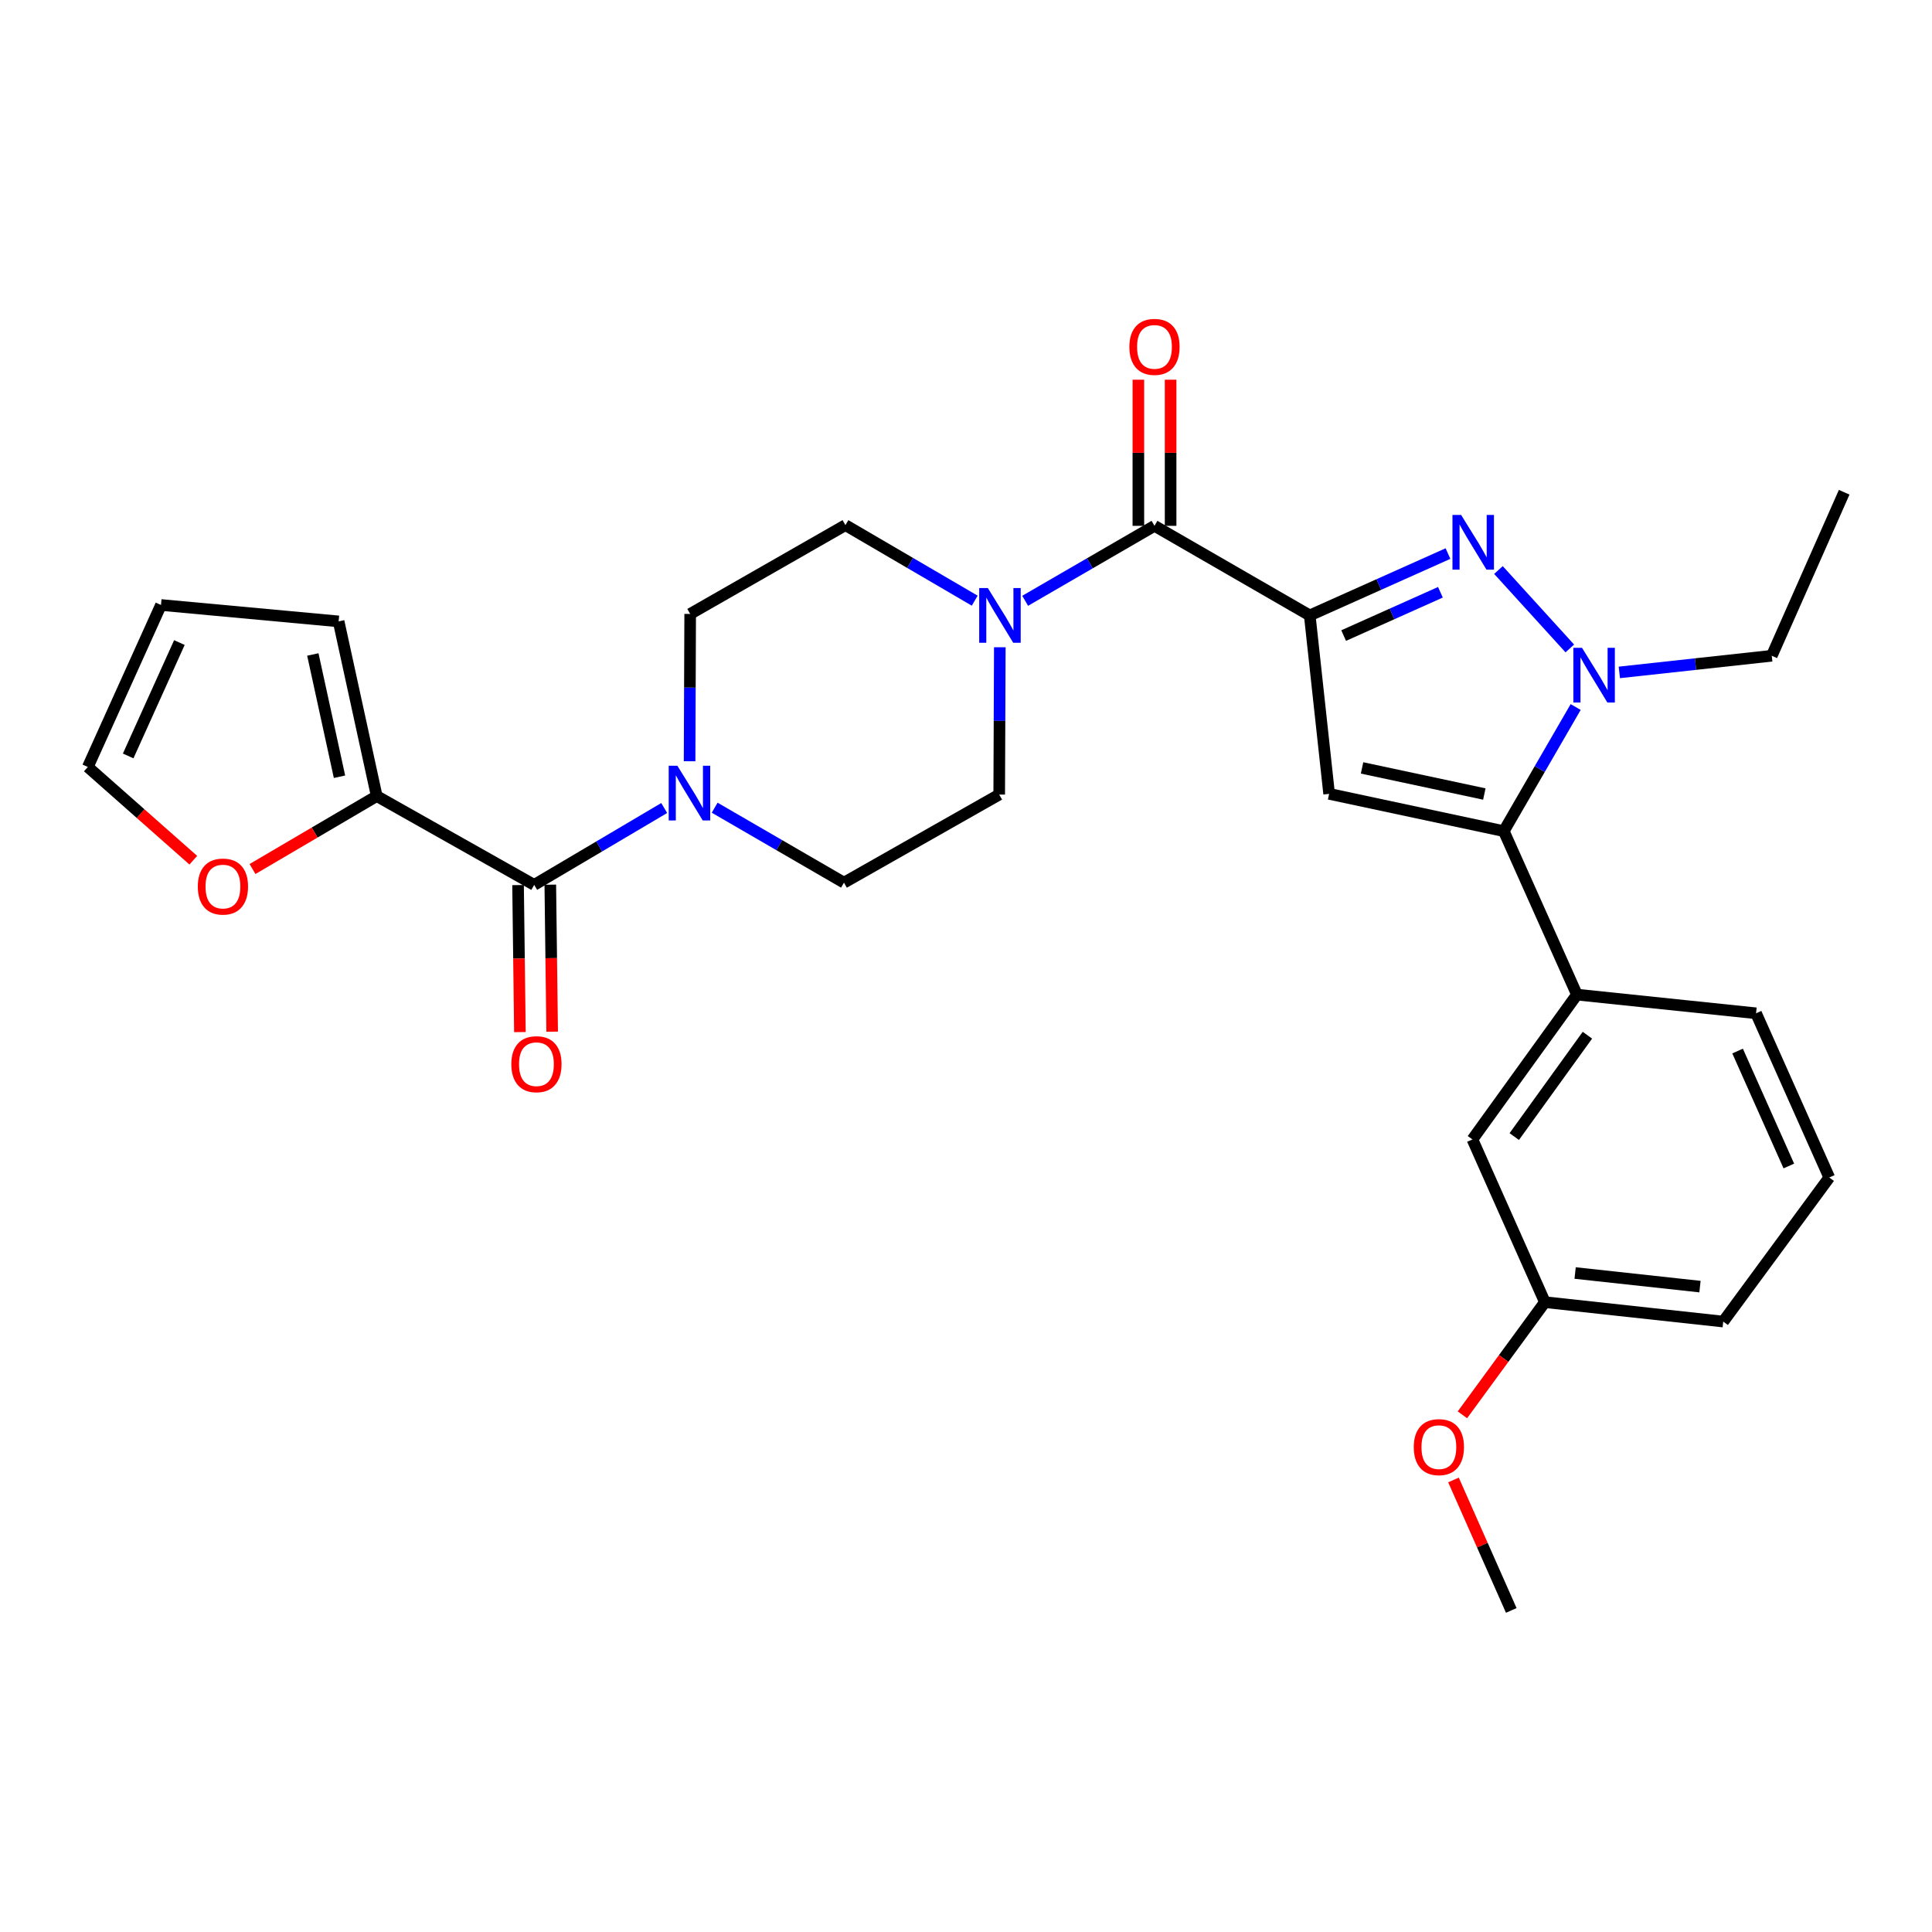 <?xml version='1.0' encoding='iso-8859-1'?>
<svg version='1.1' baseProfile='full'
              xmlns='http://www.w3.org/2000/svg'
                      xmlns:rdkit='http://www.rdkit.org/xml'
                      xmlns:xlink='http://www.w3.org/1999/xlink'
                  xml:space='preserve'
width='1000px' height='1000px' viewBox='0 0 1000 1000'>
<!-- END OF HEADER -->
<rect style='opacity:1.0;fill:#FFFFFF;stroke:none' width='1000' height='1000' x='0' y='0'> </rect>
<path class='bond-0' d='M 677.922,318.537 L 713.698,302.531' style='fill:none;fill-rule:evenodd;stroke:#000000;stroke-width:6px;stroke-linecap:butt;stroke-linejoin:miter;stroke-opacity:1' />
<path class='bond-0' d='M 713.698,302.531 L 749.474,286.525' style='fill:none;fill-rule:evenodd;stroke:#0000FF;stroke-width:6px;stroke-linecap:butt;stroke-linejoin:miter;stroke-opacity:1' />
<path class='bond-0' d='M 695.47,328.968 L 720.513,317.764' style='fill:none;fill-rule:evenodd;stroke:#000000;stroke-width:6px;stroke-linecap:butt;stroke-linejoin:miter;stroke-opacity:1' />
<path class='bond-0' d='M 720.513,317.764 L 745.556,306.559' style='fill:none;fill-rule:evenodd;stroke:#0000FF;stroke-width:6px;stroke-linecap:butt;stroke-linejoin:miter;stroke-opacity:1' />
<path class='bond-1' d='M 677.922,318.537 L 687.954,410.896' style='fill:none;fill-rule:evenodd;stroke:#000000;stroke-width:6px;stroke-linecap:butt;stroke-linejoin:miter;stroke-opacity:1' />
<path class='bond-4' d='M 677.922,318.537 L 597.56,272.172' style='fill:none;fill-rule:evenodd;stroke:#000000;stroke-width:6px;stroke-linecap:butt;stroke-linejoin:miter;stroke-opacity:1' />
<path class='bond-3' d='M 775.596,295.042 L 812.532,335.639' style='fill:none;fill-rule:evenodd;stroke:#0000FF;stroke-width:6px;stroke-linecap:butt;stroke-linejoin:miter;stroke-opacity:1' />
<path class='bond-2' d='M 687.954,410.896 L 778.366,430.198' style='fill:none;fill-rule:evenodd;stroke:#000000;stroke-width:6px;stroke-linecap:butt;stroke-linejoin:miter;stroke-opacity:1' />
<path class='bond-2' d='M 705,397.471 L 768.288,410.983' style='fill:none;fill-rule:evenodd;stroke:#000000;stroke-width:6px;stroke-linecap:butt;stroke-linejoin:miter;stroke-opacity:1' />
<path class='bond-9' d='M 778.366,430.198 L 816.22,514.816' style='fill:none;fill-rule:evenodd;stroke:#000000;stroke-width:6px;stroke-linecap:butt;stroke-linejoin:miter;stroke-opacity:1' />
<path class='bond-29' d='M 778.366,430.198 L 796.964,398.078' style='fill:none;fill-rule:evenodd;stroke:#000000;stroke-width:6px;stroke-linecap:butt;stroke-linejoin:miter;stroke-opacity:1' />
<path class='bond-29' d='M 796.964,398.078 L 815.562,365.957' style='fill:none;fill-rule:evenodd;stroke:#0000FF;stroke-width:6px;stroke-linecap:butt;stroke-linejoin:miter;stroke-opacity:1' />
<path class='bond-21' d='M 838.164,348.04 L 877.613,343.732' style='fill:none;fill-rule:evenodd;stroke:#0000FF;stroke-width:6px;stroke-linecap:butt;stroke-linejoin:miter;stroke-opacity:1' />
<path class='bond-21' d='M 877.613,343.732 L 917.062,339.425' style='fill:none;fill-rule:evenodd;stroke:#000000;stroke-width:6px;stroke-linecap:butt;stroke-linejoin:miter;stroke-opacity:1' />
<path class='bond-6' d='M 597.56,272.172 L 564.09,291.572' style='fill:none;fill-rule:evenodd;stroke:#000000;stroke-width:6px;stroke-linecap:butt;stroke-linejoin:miter;stroke-opacity:1' />
<path class='bond-6' d='M 564.09,291.572 L 530.62,310.972' style='fill:none;fill-rule:evenodd;stroke:#0000FF;stroke-width:6px;stroke-linecap:butt;stroke-linejoin:miter;stroke-opacity:1' />
<path class='bond-11' d='M 605.904,272.172 L 605.904,234.355' style='fill:none;fill-rule:evenodd;stroke:#000000;stroke-width:6px;stroke-linecap:butt;stroke-linejoin:miter;stroke-opacity:1' />
<path class='bond-11' d='M 605.904,234.355 L 605.904,196.538' style='fill:none;fill-rule:evenodd;stroke:#FF0000;stroke-width:6px;stroke-linecap:butt;stroke-linejoin:miter;stroke-opacity:1' />
<path class='bond-11' d='M 589.216,272.172 L 589.216,234.355' style='fill:none;fill-rule:evenodd;stroke:#000000;stroke-width:6px;stroke-linecap:butt;stroke-linejoin:miter;stroke-opacity:1' />
<path class='bond-11' d='M 589.216,234.355 L 589.216,196.538' style='fill:none;fill-rule:evenodd;stroke:#FF0000;stroke-width:6px;stroke-linecap:butt;stroke-linejoin:miter;stroke-opacity:1' />
<path class='bond-5' d='M 276.491,458.012 L 310.14,438.119' style='fill:none;fill-rule:evenodd;stroke:#000000;stroke-width:6px;stroke-linecap:butt;stroke-linejoin:miter;stroke-opacity:1' />
<path class='bond-5' d='M 310.14,438.119 L 343.789,418.226' style='fill:none;fill-rule:evenodd;stroke:#0000FF;stroke-width:6px;stroke-linecap:butt;stroke-linejoin:miter;stroke-opacity:1' />
<path class='bond-8' d='M 276.491,458.012 L 194.989,412.045' style='fill:none;fill-rule:evenodd;stroke:#000000;stroke-width:6px;stroke-linecap:butt;stroke-linejoin:miter;stroke-opacity:1' />
<path class='bond-16' d='M 268.148,458.117 L 268.627,496.163' style='fill:none;fill-rule:evenodd;stroke:#000000;stroke-width:6px;stroke-linecap:butt;stroke-linejoin:miter;stroke-opacity:1' />
<path class='bond-16' d='M 268.627,496.163 L 269.107,534.208' style='fill:none;fill-rule:evenodd;stroke:#FF0000;stroke-width:6px;stroke-linecap:butt;stroke-linejoin:miter;stroke-opacity:1' />
<path class='bond-16' d='M 284.835,457.907 L 285.314,495.952' style='fill:none;fill-rule:evenodd;stroke:#000000;stroke-width:6px;stroke-linecap:butt;stroke-linejoin:miter;stroke-opacity:1' />
<path class='bond-16' d='M 285.314,495.952 L 285.793,533.998' style='fill:none;fill-rule:evenodd;stroke:#FF0000;stroke-width:6px;stroke-linecap:butt;stroke-linejoin:miter;stroke-opacity:1' />
<path class='bond-12' d='M 504.513,310.909 L 471.055,291.359' style='fill:none;fill-rule:evenodd;stroke:#0000FF;stroke-width:6px;stroke-linecap:butt;stroke-linejoin:miter;stroke-opacity:1' />
<path class='bond-12' d='M 471.055,291.359 L 437.596,271.81' style='fill:none;fill-rule:evenodd;stroke:#000000;stroke-width:6px;stroke-linecap:butt;stroke-linejoin:miter;stroke-opacity:1' />
<path class='bond-15' d='M 517.501,335.015 L 517.345,373.141' style='fill:none;fill-rule:evenodd;stroke:#0000FF;stroke-width:6px;stroke-linecap:butt;stroke-linejoin:miter;stroke-opacity:1' />
<path class='bond-15' d='M 517.345,373.141 L 517.189,411.267' style='fill:none;fill-rule:evenodd;stroke:#000000;stroke-width:6px;stroke-linecap:butt;stroke-linejoin:miter;stroke-opacity:1' />
<path class='bond-7' d='M 369.914,418.064 L 403.375,437.463' style='fill:none;fill-rule:evenodd;stroke:#0000FF;stroke-width:6px;stroke-linecap:butt;stroke-linejoin:miter;stroke-opacity:1' />
<path class='bond-7' d='M 403.375,437.463 L 436.836,456.862' style='fill:none;fill-rule:evenodd;stroke:#000000;stroke-width:6px;stroke-linecap:butt;stroke-linejoin:miter;stroke-opacity:1' />
<path class='bond-30' d='M 356.929,394.019 L 357.081,355.898' style='fill:none;fill-rule:evenodd;stroke:#0000FF;stroke-width:6px;stroke-linecap:butt;stroke-linejoin:miter;stroke-opacity:1' />
<path class='bond-30' d='M 357.081,355.898 L 357.234,317.776' style='fill:none;fill-rule:evenodd;stroke:#000000;stroke-width:6px;stroke-linecap:butt;stroke-linejoin:miter;stroke-opacity:1' />
<path class='bond-10' d='M 194.989,412.045 L 162.842,430.927' style='fill:none;fill-rule:evenodd;stroke:#000000;stroke-width:6px;stroke-linecap:butt;stroke-linejoin:miter;stroke-opacity:1' />
<path class='bond-10' d='M 162.842,430.927 L 130.695,449.809' style='fill:none;fill-rule:evenodd;stroke:#FF0000;stroke-width:6px;stroke-linecap:butt;stroke-linejoin:miter;stroke-opacity:1' />
<path class='bond-17' d='M 194.989,412.045 L 175.269,321.633' style='fill:none;fill-rule:evenodd;stroke:#000000;stroke-width:6px;stroke-linecap:butt;stroke-linejoin:miter;stroke-opacity:1' />
<path class='bond-17' d='M 175.726,402.04 L 161.922,338.751' style='fill:none;fill-rule:evenodd;stroke:#000000;stroke-width:6px;stroke-linecap:butt;stroke-linejoin:miter;stroke-opacity:1' />
<path class='bond-18' d='M 816.22,514.816 L 762.132,589.764' style='fill:none;fill-rule:evenodd;stroke:#000000;stroke-width:6px;stroke-linecap:butt;stroke-linejoin:miter;stroke-opacity:1' />
<path class='bond-18' d='M 821.639,535.824 L 783.778,588.288' style='fill:none;fill-rule:evenodd;stroke:#000000;stroke-width:6px;stroke-linecap:butt;stroke-linejoin:miter;stroke-opacity:1' />
<path class='bond-23' d='M 816.22,514.816 L 908.931,524.477' style='fill:none;fill-rule:evenodd;stroke:#000000;stroke-width:6px;stroke-linecap:butt;stroke-linejoin:miter;stroke-opacity:1' />
<path class='bond-19' d='M 100.053,445.245 L 72.754,421.112' style='fill:none;fill-rule:evenodd;stroke:#FF0000;stroke-width:6px;stroke-linecap:butt;stroke-linejoin:miter;stroke-opacity:1' />
<path class='bond-19' d='M 72.754,421.112 L 45.455,396.98' style='fill:none;fill-rule:evenodd;stroke:#000000;stroke-width:6px;stroke-linecap:butt;stroke-linejoin:miter;stroke-opacity:1' />
<path class='bond-13' d='M 437.596,271.81 L 357.234,317.776' style='fill:none;fill-rule:evenodd;stroke:#000000;stroke-width:6px;stroke-linecap:butt;stroke-linejoin:miter;stroke-opacity:1' />
<path class='bond-14' d='M 436.836,456.862 L 517.189,411.267' style='fill:none;fill-rule:evenodd;stroke:#000000;stroke-width:6px;stroke-linecap:butt;stroke-linejoin:miter;stroke-opacity:1' />
<path class='bond-20' d='M 175.269,321.633 L 83.327,313.141' style='fill:none;fill-rule:evenodd;stroke:#000000;stroke-width:6px;stroke-linecap:butt;stroke-linejoin:miter;stroke-opacity:1' />
<path class='bond-22' d='M 762.132,589.764 L 799.634,673.992' style='fill:none;fill-rule:evenodd;stroke:#000000;stroke-width:6px;stroke-linecap:butt;stroke-linejoin:miter;stroke-opacity:1' />
<path class='bond-32' d='M 45.455,396.98 L 83.327,313.141' style='fill:none;fill-rule:evenodd;stroke:#000000;stroke-width:6px;stroke-linecap:butt;stroke-linejoin:miter;stroke-opacity:1' />
<path class='bond-32' d='M 66.344,391.274 L 92.855,332.587' style='fill:none;fill-rule:evenodd;stroke:#000000;stroke-width:6px;stroke-linecap:butt;stroke-linejoin:miter;stroke-opacity:1' />
<path class='bond-28' d='M 917.062,339.425 L 954.545,254.788' style='fill:none;fill-rule:evenodd;stroke:#000000;stroke-width:6px;stroke-linecap:butt;stroke-linejoin:miter;stroke-opacity:1' />
<path class='bond-24' d='M 799.634,673.992 L 778.288,703.15' style='fill:none;fill-rule:evenodd;stroke:#000000;stroke-width:6px;stroke-linecap:butt;stroke-linejoin:miter;stroke-opacity:1' />
<path class='bond-24' d='M 778.288,703.15 L 756.942,732.307' style='fill:none;fill-rule:evenodd;stroke:#FF0000;stroke-width:6px;stroke-linecap:butt;stroke-linejoin:miter;stroke-opacity:1' />
<path class='bond-26' d='M 799.634,673.992 L 891.947,684.042' style='fill:none;fill-rule:evenodd;stroke:#000000;stroke-width:6px;stroke-linecap:butt;stroke-linejoin:miter;stroke-opacity:1' />
<path class='bond-26' d='M 815.287,658.91 L 879.906,665.945' style='fill:none;fill-rule:evenodd;stroke:#000000;stroke-width:6px;stroke-linecap:butt;stroke-linejoin:miter;stroke-opacity:1' />
<path class='bond-25' d='M 908.931,524.477 L 946.823,609.474' style='fill:none;fill-rule:evenodd;stroke:#000000;stroke-width:6px;stroke-linecap:butt;stroke-linejoin:miter;stroke-opacity:1' />
<path class='bond-25' d='M 899.373,544.021 L 925.897,603.519' style='fill:none;fill-rule:evenodd;stroke:#000000;stroke-width:6px;stroke-linecap:butt;stroke-linejoin:miter;stroke-opacity:1' />
<path class='bond-27' d='M 752.32,766.023 L 767.276,799.79' style='fill:none;fill-rule:evenodd;stroke:#FF0000;stroke-width:6px;stroke-linecap:butt;stroke-linejoin:miter;stroke-opacity:1' />
<path class='bond-27' d='M 767.276,799.79 L 782.232,833.558' style='fill:none;fill-rule:evenodd;stroke:#000000;stroke-width:6px;stroke-linecap:butt;stroke-linejoin:miter;stroke-opacity:1' />
<path class='bond-31' d='M 946.823,609.474 L 891.947,684.042' style='fill:none;fill-rule:evenodd;stroke:#000000;stroke-width:6px;stroke-linecap:butt;stroke-linejoin:miter;stroke-opacity:1' />
<path  class='atom-1' d='M 756.271 266.523
L 765.551 281.523
Q 766.471 283.003, 767.951 285.683
Q 769.431 288.363, 769.511 288.523
L 769.511 266.523
L 773.271 266.523
L 773.271 294.843
L 769.391 294.843
L 759.431 278.443
Q 758.271 276.523, 757.031 274.323
Q 755.831 272.123, 755.471 271.443
L 755.471 294.843
L 751.791 294.843
L 751.791 266.523
L 756.271 266.523
' fill='#0000FF'/>
<path  class='atom-4' d='M 818.851 335.305
L 828.131 350.305
Q 829.051 351.785, 830.531 354.465
Q 832.011 357.145, 832.091 357.305
L 832.091 335.305
L 835.851 335.305
L 835.851 363.625
L 831.971 363.625
L 822.011 347.225
Q 820.851 345.305, 819.611 343.105
Q 818.411 340.905, 818.051 340.225
L 818.051 363.625
L 814.371 363.625
L 814.371 335.305
L 818.851 335.305
' fill='#0000FF'/>
<path  class='atom-7' d='M 511.309 304.377
L 520.589 319.377
Q 521.509 320.857, 522.989 323.537
Q 524.469 326.217, 524.549 326.377
L 524.549 304.377
L 528.309 304.377
L 528.309 332.697
L 524.429 332.697
L 514.469 316.297
Q 513.309 314.377, 512.069 312.177
Q 510.869 309.977, 510.509 309.297
L 510.509 332.697
L 506.829 332.697
L 506.829 304.377
L 511.309 304.377
' fill='#0000FF'/>
<path  class='atom-8' d='M 350.603 396.337
L 359.883 411.337
Q 360.803 412.817, 362.283 415.497
Q 363.763 418.177, 363.843 418.337
L 363.843 396.337
L 367.603 396.337
L 367.603 424.657
L 363.723 424.657
L 353.763 408.257
Q 352.603 406.337, 351.363 404.137
Q 350.163 401.937, 349.803 401.257
L 349.803 424.657
L 346.123 424.657
L 346.123 396.337
L 350.603 396.337
' fill='#0000FF'/>
<path  class='atom-11' d='M 102.387 458.88
Q 102.387 452.08, 105.747 448.28
Q 109.107 444.48, 115.387 444.48
Q 121.667 444.48, 125.027 448.28
Q 128.387 452.08, 128.387 458.88
Q 128.387 465.76, 124.987 469.68
Q 121.587 473.56, 115.387 473.56
Q 109.147 473.56, 105.747 469.68
Q 102.387 465.8, 102.387 458.88
M 115.387 470.36
Q 119.707 470.36, 122.027 467.48
Q 124.387 464.56, 124.387 458.88
Q 124.387 453.32, 122.027 450.52
Q 119.707 447.68, 115.387 447.68
Q 111.067 447.68, 108.707 450.48
Q 106.387 453.28, 106.387 458.88
Q 106.387 464.6, 108.707 467.48
Q 111.067 470.36, 115.387 470.36
' fill='#FF0000'/>
<path  class='atom-12' d='M 584.56 179.54
Q 584.56 172.74, 587.92 168.94
Q 591.28 165.14, 597.56 165.14
Q 603.84 165.14, 607.2 168.94
Q 610.56 172.74, 610.56 179.54
Q 610.56 186.42, 607.16 190.34
Q 603.76 194.22, 597.56 194.22
Q 591.32 194.22, 587.92 190.34
Q 584.56 186.46, 584.56 179.54
M 597.56 191.02
Q 601.88 191.02, 604.2 188.14
Q 606.56 185.22, 606.56 179.54
Q 606.56 173.98, 604.2 171.18
Q 601.88 168.34, 597.56 168.34
Q 593.24 168.34, 590.88 171.14
Q 588.56 173.94, 588.56 179.54
Q 588.56 185.26, 590.88 188.14
Q 593.24 191.02, 597.56 191.02
' fill='#FF0000'/>
<path  class='atom-17' d='M 264.66 550.822
Q 264.66 544.022, 268.02 540.222
Q 271.38 536.422, 277.66 536.422
Q 283.94 536.422, 287.3 540.222
Q 290.66 544.022, 290.66 550.822
Q 290.66 557.702, 287.26 561.622
Q 283.86 565.502, 277.66 565.502
Q 271.42 565.502, 268.02 561.622
Q 264.66 557.742, 264.66 550.822
M 277.66 562.302
Q 281.98 562.302, 284.3 559.422
Q 286.66 556.502, 286.66 550.822
Q 286.66 545.262, 284.3 542.462
Q 281.98 539.622, 277.66 539.622
Q 273.34 539.622, 270.98 542.422
Q 268.66 545.222, 268.66 550.822
Q 268.66 556.542, 270.98 559.422
Q 273.34 562.302, 277.66 562.302
' fill='#FF0000'/>
<path  class='atom-25' d='M 731.758 749.029
Q 731.758 742.229, 735.118 738.429
Q 738.478 734.629, 744.758 734.629
Q 751.038 734.629, 754.398 738.429
Q 757.758 742.229, 757.758 749.029
Q 757.758 755.909, 754.358 759.829
Q 750.958 763.709, 744.758 763.709
Q 738.518 763.709, 735.118 759.829
Q 731.758 755.949, 731.758 749.029
M 744.758 760.509
Q 749.078 760.509, 751.398 757.629
Q 753.758 754.709, 753.758 749.029
Q 753.758 743.469, 751.398 740.669
Q 749.078 737.829, 744.758 737.829
Q 740.438 737.829, 738.078 740.629
Q 735.758 743.429, 735.758 749.029
Q 735.758 754.749, 738.078 757.629
Q 740.438 760.509, 744.758 760.509
' fill='#FF0000'/>
</svg>

